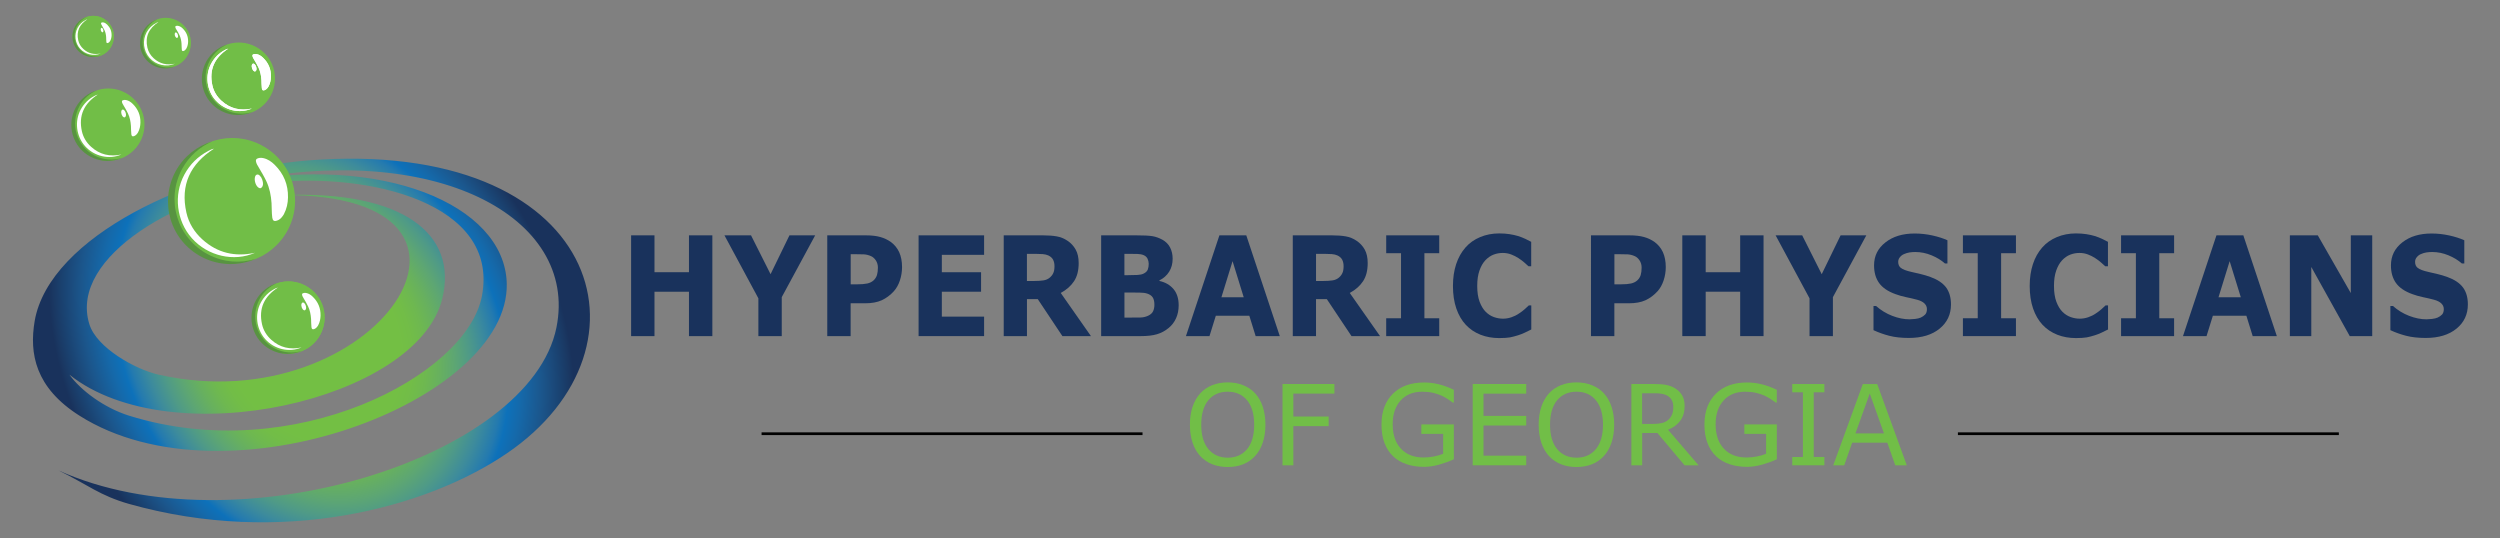 <?xml version="1.0" encoding="utf-8"?>
<!-- Generator: Adobe Illustrator 24.3.0, SVG Export Plug-In . SVG Version: 6.00 Build 0)  -->
<svg version="1.1" id="Layer_1" xmlns="http://www.w3.org/2000/svg" xmlns:xlink="http://www.w3.org/1999/xlink" x="0px" y="0px"
	 viewBox="0 0 585 126" style="enable-background:new 0 0 585 126;" xml:space="preserve">
<rect x="0" y="0" width="585" height="126" fill="#808080" stroke="none"/>
<style type="text/css">
	.st0{fill:#71BE47;}
	.st1{fill:#010101;}
	.st2{fill:url(#XMLID_24_);}
	.st3{fill:url(#XMLID_73_);}
	.st4{fill:url(#XMLID_90_);}
	.st5{fill:url(#XMLID_91_);}
	.st6{fill:url(#XMLID_92_);}
	.st7{fill:url(#XMLID_93_);}
	.st8{fill:url(#XMLID_94_);}
	.st9{fill:url(#XMLID_95_);}
	.st10{fill:url(#XMLID_96_);}
	.st11{fill:url(#XMLID_97_);}
	.st12{fill:url(#XMLID_98_);}
	.st13{fill:url(#XMLID_99_);}
	.st14{fill:url(#XMLID_100_);}
	.st15{fill:url(#XMLID_101_);}
	.st16{fill:url(#XMLID_102_);}
	.st17{fill:url(#XMLID_103_);}
	.st18{fill:url(#XMLID_104_);}
	.st19{fill:url(#XMLID_105_);}
	.st20{fill:url(#XMLID_106_);}
	.st21{fill:url(#XMLID_107_);}
	.st22{fill:url(#XMLID_108_);}
	.st23{fill:#FFFFFF;}
	.st24{fill:#589341;}
</style>
<g id="XMLID_220_">
	<path id="XMLID_240_" class="st0" d="M293.71,92.05c0.77,0.85,1.37,1.89,1.78,3.13c0.41,1.23,0.62,2.63,0.62,4.2
		s-0.21,2.97-0.63,4.21c-0.42,1.24-1.01,2.27-1.77,3.1c-0.78,0.86-1.71,1.51-2.78,1.94c-1.07,0.43-2.29,0.65-3.66,0.65
		c-1.34,0-2.55-0.22-3.65-0.66c-1.09-0.44-2.02-1.09-2.79-1.93c-0.77-0.84-1.36-1.88-1.77-3.1c-0.41-1.23-0.62-2.63-0.62-4.2
		c0-1.55,0.2-2.94,0.61-4.17c0.41-1.23,1-2.28,1.79-3.16c0.75-0.83,1.68-1.47,2.79-1.92c1.11-0.44,2.32-0.66,3.63-0.66
		c1.36,0,2.58,0.22,3.67,0.67C292.03,90.59,292.95,91.22,293.71,92.05z M293.48,99.38c0-2.47-0.55-4.37-1.66-5.71
		c-1.11-1.34-2.62-2.01-4.53-2.01c-1.93,0-3.45,0.67-4.55,2.01c-1.1,1.34-1.65,3.25-1.65,5.71c0,2.49,0.56,4.4,1.69,5.73
		c1.12,1.32,2.63,1.99,4.52,1.99s3.39-0.66,4.51-1.99C292.92,103.78,293.48,101.87,293.48,99.38z"/>
	<path id="XMLID_238_" class="st0" d="M312.26,92.11h-9.62v5.36h8.26v2.25h-8.26v9.16h-2.53V89.86h12.14V92.11z"/>
	<path id="XMLID_236_" class="st0" d="M340.2,107.47c-1.04,0.48-2.17,0.89-3.4,1.24c-1.23,0.35-2.42,0.53-3.57,0.53
		c-1.48,0-2.84-0.2-4.07-0.61c-1.23-0.41-2.29-1.02-3.15-1.84c-0.88-0.83-1.55-1.86-2.03-3.1c-0.48-1.24-0.71-2.69-0.71-4.35
		c0-3.04,0.89-5.44,2.66-7.2c1.78-1.76,4.21-2.64,7.31-2.64c1.08,0,2.19,0.13,3.31,0.39c1.13,0.26,2.34,0.7,3.65,1.32v3h-0.23
		c-0.26-0.2-0.65-0.47-1.15-0.8c-0.5-0.33-1-0.61-1.48-0.83c-0.59-0.26-1.25-0.48-2-0.66c-0.75-0.17-1.59-0.26-2.54-0.26
		c-2.13,0-3.81,0.68-5.05,2.05c-1.24,1.37-1.86,3.22-1.86,5.55c0,2.46,0.65,4.37,1.94,5.74c1.29,1.37,3.06,2.05,5.29,2.05
		c0.82,0,1.63-0.08,2.44-0.24c0.81-0.16,1.53-0.37,2.14-0.63v-4.66h-5.1v-2.22h7.6V107.47z"/>
	<path id="XMLID_234_" class="st0" d="M357.14,108.88h-12.53V89.86h12.53v2.25h-10v5.21h10v2.25h-10v7.06h10V108.88z"/>
	<path id="XMLID_231_" class="st0" d="M375.32,92.05c0.78,0.85,1.37,1.89,1.78,3.13c0.41,1.23,0.62,2.63,0.62,4.2
		s-0.21,2.97-0.63,4.21c-0.42,1.24-1.01,2.27-1.77,3.1c-0.78,0.86-1.71,1.51-2.78,1.94c-1.07,0.43-2.29,0.65-3.66,0.65
		c-1.34,0-2.55-0.22-3.65-0.66c-1.09-0.44-2.02-1.09-2.79-1.93c-0.77-0.84-1.36-1.88-1.77-3.1c-0.41-1.23-0.62-2.63-0.62-4.2
		c0-1.55,0.2-2.94,0.61-4.17c0.41-1.23,1-2.28,1.79-3.16c0.75-0.83,1.68-1.47,2.79-1.92c1.11-0.44,2.32-0.66,3.63-0.66
		c1.36,0,2.58,0.22,3.67,0.67C373.65,90.59,374.57,91.22,375.32,92.05z M375.1,99.38c0-2.47-0.55-4.37-1.66-5.71
		c-1.11-1.34-2.62-2.01-4.53-2.01c-1.93,0-3.45,0.67-4.55,2.01c-1.1,1.34-1.65,3.25-1.65,5.71c0,2.49,0.56,4.4,1.68,5.73
		c1.12,1.32,2.63,1.99,4.52,1.99s3.39-0.66,4.51-1.99C374.53,103.78,375.1,101.87,375.1,99.38z"/>
	<path id="XMLID_228_" class="st0" d="M397.47,108.88h-3.28l-6.36-7.56h-3.56v7.56h-2.53V89.86h5.32c1.15,0,2.11,0.07,2.87,0.22
		c0.77,0.15,1.46,0.42,2.07,0.8c0.69,0.43,1.23,0.98,1.62,1.64c0.39,0.66,0.58,1.5,0.58,2.51c0,1.37-0.34,2.52-1.03,3.44
		c-0.69,0.92-1.64,1.62-2.85,2.09L397.47,108.88z M391.55,95.21c0-0.54-0.1-1.03-0.29-1.45c-0.19-0.42-0.51-0.78-0.95-1.07
		c-0.37-0.25-0.8-0.42-1.3-0.52c-0.5-0.1-1.09-0.15-1.78-0.15h-2.98v7.18h2.55c0.8,0,1.5-0.07,2.09-0.21c0.6-0.14,1.1-0.4,1.52-0.78
		c0.38-0.36,0.67-0.77,0.85-1.23C391.46,96.52,391.55,95.93,391.55,95.21z"/>
	<path id="XMLID_226_" class="st0" d="M415.78,107.47c-1.04,0.48-2.17,0.89-3.4,1.24c-1.23,0.35-2.42,0.53-3.57,0.53
		c-1.48,0-2.84-0.2-4.07-0.61c-1.23-0.41-2.29-1.02-3.15-1.84c-0.88-0.83-1.55-1.86-2.03-3.1c-0.48-1.24-0.72-2.69-0.72-4.35
		c0-3.04,0.89-5.44,2.66-7.2c1.78-1.76,4.21-2.64,7.31-2.64c1.08,0,2.19,0.13,3.31,0.39c1.13,0.26,2.34,0.7,3.65,1.32v3h-0.23
		c-0.26-0.2-0.65-0.47-1.15-0.8c-0.5-0.33-1-0.61-1.48-0.83c-0.59-0.26-1.25-0.48-2-0.66c-0.75-0.17-1.59-0.26-2.54-0.26
		c-2.13,0-3.81,0.68-5.05,2.05c-1.24,1.37-1.86,3.22-1.86,5.55c0,2.46,0.65,4.37,1.94,5.74c1.29,1.37,3.06,2.05,5.29,2.05
		c0.82,0,1.63-0.08,2.44-0.24s1.53-0.37,2.14-0.63v-4.66h-5.09v-2.22h7.6V107.47z"/>
	<path id="XMLID_224_" class="st0" d="M426.9,108.88h-7.51v-1.94h2.49V91.8h-2.49v-1.94h7.51v1.94h-2.49v15.13h2.49V108.88z"/>
	<path id="XMLID_221_" class="st0" d="M446.19,108.88h-2.7l-1.86-5.3h-8.22l-1.86,5.3h-2.57l6.92-19.01h3.37L446.19,108.88z
		 M440.85,101.41l-3.33-9.33l-3.34,9.33H440.85z"/>
</g>
<rect id="XMLID_219_" x="458.15" y="101.17" class="st1" width="89.14" height="0.64"/>
<rect id="XMLID_218_" x="178.21" y="101.17" class="st1" width="89.14" height="0.64"/>
<g id="XMLID_26_">
	<linearGradient id="XMLID_24_" gradientUnits="userSpaceOnUse" x1="147.688" y1="66.859" x2="166.693" y2="66.859">
		<stop  offset="0.374" style="stop-color:#19325C"/>
		<stop  offset="0.849" style="stop-color:#19325C"/>
	</linearGradient>
	<path id="XMLID_214_" class="st2" d="M166.69,78.65h-5.47V68.26h-8.07v10.39h-5.47V55.07h5.47v8.63h8.07v-8.63h5.47V78.65z"/>
	<linearGradient id="XMLID_73_" gradientUnits="userSpaceOnUse" x1="169.525" y1="66.859" x2="190.75" y2="66.859">
		<stop  offset="0.374" style="stop-color:#19325C"/>
		<stop  offset="0.849" style="stop-color:#19325C"/>
	</linearGradient>
	<path id="XMLID_212_" class="st3" d="M190.75,55.07l-7.82,14.46v9.12h-5.47v-8.84l-7.94-14.74h6.22l4.57,9.09l4.42-9.09H190.75z"/>
	<linearGradient id="XMLID_90_" gradientUnits="userSpaceOnUse" x1="193.583" y1="66.859" x2="211.079" y2="66.859">
		<stop  offset="0.374" style="stop-color:#19325C"/>
		<stop  offset="0.849" style="stop-color:#19325C"/>
	</linearGradient>
	<path id="XMLID_68_" class="st4" d="M211.08,62.51c0,1.06-0.17,2.09-0.5,3.1c-0.33,1.01-0.81,1.86-1.42,2.54
		c-0.85,0.93-1.79,1.63-2.83,2.11c-1.04,0.47-2.33,0.71-3.88,0.71h-3.4v7.68h-5.47V55.07h9c1.35,0,2.48,0.13,3.41,0.39
		c0.93,0.26,1.74,0.65,2.46,1.16c0.85,0.62,1.51,1.42,1.96,2.39C210.85,59.98,211.08,61.15,211.08,62.51z M205.43,62.65
		c0-0.66-0.16-1.23-0.48-1.71c-0.32-0.48-0.7-0.81-1.12-1c-0.57-0.25-1.12-0.39-1.67-0.42c-0.54-0.03-1.26-0.04-2.16-0.04h-0.94
		v7.05h1.57c0.93,0,1.7-0.06,2.3-0.19c0.6-0.13,1.11-0.38,1.52-0.76c0.35-0.34,0.6-0.74,0.76-1.21
		C205.35,63.89,205.43,63.32,205.43,62.65z"/>
	<linearGradient id="XMLID_91_" gradientUnits="userSpaceOnUse" x1="214.951" y1="66.859" x2="230.282" y2="66.859">
		<stop  offset="0.374" style="stop-color:#19325C"/>
		<stop  offset="0.849" style="stop-color:#19325C"/>
	</linearGradient>
	<path id="XMLID_66_" class="st5" d="M230.28,78.65h-15.33V55.07h15.33v4.56h-9.89v4.07h9.18v4.56h-9.18v5.83h9.89V78.65z"/>
	<linearGradient id="XMLID_92_" gradientUnits="userSpaceOnUse" x1="234.866" y1="66.859" x2="255.28" y2="66.859">
		<stop  offset="0.374" style="stop-color:#19325C"/>
		<stop  offset="0.849" style="stop-color:#19325C"/>
	</linearGradient>
	<path id="XMLID_63_" class="st6" d="M255.28,78.65h-6.68L242.84,70h-2.53v8.65h-5.44V55.07h9.17c1.25,0,2.33,0.08,3.23,0.24
		c0.9,0.16,1.75,0.5,2.53,1.03c0.8,0.53,1.43,1.21,1.9,2.05c0.47,0.84,0.71,1.89,0.71,3.16c0,1.74-0.36,3.16-1.09,4.26
		c-0.73,1.1-1.76,2.01-3.11,2.74L255.28,78.65z M246.75,62.29c0-0.59-0.11-1.1-0.33-1.52c-0.22-0.42-0.59-0.75-1.12-1
		c-0.37-0.17-0.8-0.27-1.3-0.31c-0.49-0.04-1.07-0.06-1.72-0.06h-1.98v6.35h1.68c0.87,0,1.6-0.05,2.19-0.14
		c0.59-0.09,1.08-0.31,1.48-0.65c0.38-0.33,0.66-0.69,0.83-1.09C246.66,63.49,246.75,62.96,246.75,62.29z"/>
	<linearGradient id="XMLID_93_" gradientUnits="userSpaceOnUse" x1="257.671" y1="66.859" x2="275.807" y2="66.859">
		<stop  offset="0.374" style="stop-color:#19325C"/>
		<stop  offset="0.849" style="stop-color:#19325C"/>
	</linearGradient>
	<path id="XMLID_59_" class="st7" d="M275.81,71.43c0,1.14-0.21,2.16-0.62,3.06c-0.41,0.9-0.98,1.64-1.7,2.23
		c-0.84,0.7-1.75,1.19-2.76,1.49c-1,0.3-2.27,0.44-3.81,0.44h-9.25V55.07h8.23c1.71,0,2.96,0.06,3.75,0.19
		c0.79,0.13,1.58,0.41,2.36,0.84c0.81,0.45,1.41,1.06,1.8,1.83c0.39,0.77,0.59,1.64,0.59,2.62c0,1.14-0.27,2.15-0.81,3.02
		c-0.54,0.87-1.31,1.55-2.29,2.04v0.13c1.39,0.31,2.48,0.94,3.3,1.9C275.4,68.59,275.81,69.85,275.81,71.43z M268.8,61.74
		c0-0.39-0.09-0.78-0.26-1.17c-0.18-0.39-0.49-0.68-0.93-0.87c-0.4-0.17-0.89-0.26-1.49-0.28c-0.59-0.02-1.43-0.02-2.5-0.02h-0.51
		v4.99h0.85c0.86,0,1.6-0.02,2.21-0.05c0.61-0.03,1.09-0.14,1.44-0.32c0.49-0.24,0.82-0.56,0.97-0.94
		C268.73,62.69,268.8,62.24,268.8,61.74z M270.13,71.33c0-0.75-0.13-1.33-0.39-1.73c-0.26-0.41-0.7-0.71-1.33-0.91
		c-0.43-0.14-1.01-0.21-1.76-0.22c-0.75-0.01-1.53-0.02-2.34-0.02h-1.19v5.87h0.4c1.53,0,2.63,0,3.3-0.02
		c0.66-0.01,1.27-0.15,1.83-0.41c0.57-0.26,0.96-0.62,1.17-1.05C270.02,72.41,270.13,71.9,270.13,71.33z"/>
	<linearGradient id="XMLID_94_" gradientUnits="userSpaceOnUse" x1="277.515" y1="66.859" x2="299.467" y2="66.859">
		<stop  offset="0.374" style="stop-color:#19325C"/>
		<stop  offset="0.849" style="stop-color:#19325C"/>
	</linearGradient>
	<path id="XMLID_56_" class="st8" d="M299.47,78.65h-5.65l-1.48-4.77h-7.84l-1.48,4.77h-5.51l7.83-23.58h6.29L299.47,78.65z
		 M291.03,69.56l-2.61-8.45l-2.61,8.45H291.03z"/>
	<linearGradient id="XMLID_95_" gradientUnits="userSpaceOnUse" x1="302.513" y1="66.859" x2="322.927" y2="66.859">
		<stop  offset="0.374" style="stop-color:#19325C"/>
		<stop  offset="0.849" style="stop-color:#19325C"/>
	</linearGradient>
	<path id="XMLID_53_" class="st9" d="M322.93,78.65h-6.68L310.48,70h-2.53v8.65h-5.44V55.07h9.17c1.25,0,2.33,0.08,3.23,0.24
		c0.9,0.16,1.75,0.5,2.53,1.03c0.8,0.53,1.43,1.21,1.9,2.05c0.47,0.84,0.7,1.89,0.7,3.16c0,1.74-0.36,3.16-1.09,4.26
		c-0.73,1.1-1.76,2.01-3.11,2.74L322.93,78.65z M314.4,62.29c0-0.59-0.11-1.1-0.33-1.52c-0.22-0.42-0.59-0.75-1.12-1
		c-0.37-0.17-0.8-0.27-1.3-0.31c-0.49-0.04-1.07-0.06-1.72-0.06h-1.98v6.35h1.68c0.87,0,1.6-0.05,2.19-0.14
		c0.59-0.09,1.08-0.31,1.48-0.65c0.38-0.33,0.66-0.69,0.83-1.09C314.31,63.49,314.4,62.96,314.4,62.29z"/>
	<linearGradient id="XMLID_96_" gradientUnits="userSpaceOnUse" x1="324.364" y1="66.859" x2="336.778" y2="66.859">
		<stop  offset="0.374" style="stop-color:#19325C"/>
		<stop  offset="0.849" style="stop-color:#19325C"/>
	</linearGradient>
	<path id="XMLID_51_" class="st10" d="M336.78,78.65h-12.41v-4.18h3.47V59.25h-3.47v-4.18h12.41v4.18h-3.47v15.22h3.47V78.65z"/>
	<linearGradient id="XMLID_97_" gradientUnits="userSpaceOnUse" x1="339.994" y1="66.859" x2="358.315" y2="66.859">
		<stop  offset="0.374" style="stop-color:#19325C"/>
		<stop  offset="0.849" style="stop-color:#19325C"/>
	</linearGradient>
	<path id="XMLID_49_" class="st11" d="M350.81,79.11c-1.58,0-3.03-0.26-4.36-0.78c-1.33-0.52-2.48-1.29-3.44-2.31
		c-0.96-1.02-1.7-2.3-2.23-3.83c-0.53-1.53-0.79-3.3-0.79-5.3c0-1.87,0.25-3.56,0.75-5.08c0.5-1.52,1.23-2.82,2.19-3.91
		c0.92-1.05,2.06-1.85,3.42-2.42c1.36-0.57,2.85-0.86,4.46-0.86c0.89,0,1.7,0.06,2.41,0.17c0.72,0.11,1.38,0.26,1.99,0.44
		c0.64,0.2,1.21,0.43,1.73,0.67c0.52,0.25,0.97,0.48,1.36,0.69v5.72h-0.63c-0.27-0.25-0.6-0.55-1-0.9c-0.4-0.35-0.86-0.69-1.37-1.02
		c-0.52-0.34-1.09-0.62-1.69-0.85c-0.61-0.23-1.26-0.35-1.95-0.35c-0.77,0-1.5,0.13-2.19,0.4c-0.69,0.27-1.33,0.71-1.92,1.34
		c-0.56,0.6-1.01,1.4-1.36,2.39c-0.35,0.99-0.52,2.19-0.52,3.6c0,1.48,0.19,2.71,0.56,3.7c0.38,0.99,0.85,1.77,1.42,2.34
		c0.58,0.58,1.22,0.99,1.94,1.24c0.71,0.25,1.41,0.37,2.11,0.37c0.66,0,1.32-0.11,1.97-0.33c0.65-0.22,1.25-0.52,1.8-0.9
		c0.46-0.3,0.9-0.63,1.3-0.98c0.4-0.35,0.73-0.65,0.98-0.9h0.57v5.64c-0.53,0.26-1.04,0.51-1.52,0.74c-0.48,0.23-0.99,0.43-1.52,0.6
		c-0.69,0.22-1.34,0.39-1.95,0.51C352.71,79.05,351.88,79.11,350.81,79.11z"/>
	<linearGradient id="XMLID_98_" gradientUnits="userSpaceOnUse" x1="372.294" y1="66.859" x2="389.79" y2="66.859">
		<stop  offset="0.374" style="stop-color:#19325C"/>
		<stop  offset="0.849" style="stop-color:#19325C"/>
	</linearGradient>
	<path id="XMLID_46_" class="st12" d="M389.79,62.51c0,1.06-0.17,2.09-0.5,3.1c-0.33,1.01-0.81,1.86-1.42,2.54
		c-0.85,0.93-1.79,1.63-2.83,2.11c-1.04,0.47-2.33,0.71-3.88,0.71h-3.4v7.68h-5.47V55.07h9c1.35,0,2.48,0.13,3.41,0.39
		c0.93,0.26,1.74,0.65,2.46,1.16c0.85,0.62,1.51,1.42,1.96,2.39C389.56,59.98,389.79,61.15,389.79,62.51z M384.14,62.65
		c0-0.66-0.16-1.23-0.48-1.71c-0.32-0.48-0.7-0.81-1.12-1c-0.57-0.25-1.12-0.39-1.67-0.42c-0.54-0.03-1.26-0.04-2.16-0.04h-0.94
		v7.05h1.57c0.93,0,1.7-0.06,2.3-0.19c0.6-0.13,1.11-0.38,1.52-0.76c0.35-0.34,0.61-0.74,0.76-1.21
		C384.06,63.89,384.14,63.32,384.14,62.65z"/>
	<linearGradient id="XMLID_99_" gradientUnits="userSpaceOnUse" x1="393.663" y1="66.859" x2="412.667" y2="66.859">
		<stop  offset="0.374" style="stop-color:#19325C"/>
		<stop  offset="0.849" style="stop-color:#19325C"/>
	</linearGradient>
	<path id="XMLID_44_" class="st13" d="M412.67,78.65h-5.47V68.26h-8.07v10.39h-5.47V55.07h5.47v8.63h8.07v-8.63h5.47V78.65z"/>
	<linearGradient id="XMLID_100_" gradientUnits="userSpaceOnUse" x1="415.499" y1="66.859" x2="436.724" y2="66.859">
		<stop  offset="0.374" style="stop-color:#19325C"/>
		<stop  offset="0.849" style="stop-color:#19325C"/>
	</linearGradient>
	<path id="XMLID_42_" class="st14" d="M436.72,55.07l-7.82,14.46v9.12h-5.47v-8.84l-7.94-14.74h6.22l4.57,9.09l4.42-9.09H436.72z"/>
	<linearGradient id="XMLID_101_" gradientUnits="userSpaceOnUse" x1="438.404" y1="66.859" x2="456.526" y2="66.859">
		<stop  offset="0.374" style="stop-color:#19325C"/>
		<stop  offset="0.849" style="stop-color:#19325C"/>
	</linearGradient>
	<path id="XMLID_40_" class="st15" d="M456.53,71.24c0,2.32-0.88,4.21-2.66,5.66c-1.77,1.45-4.17,2.18-7.21,2.18
		c-1.76,0-3.29-0.17-4.59-0.51c-1.31-0.34-2.53-0.78-3.67-1.31V71.6h0.6c1.13,1,2.39,1.77,3.79,2.31c1.4,0.54,2.75,0.81,4.04,0.81
		c0.33,0,0.77-0.03,1.31-0.09c0.54-0.06,0.98-0.17,1.32-0.32c0.42-0.19,0.76-0.43,1.03-0.71c0.27-0.29,0.41-0.71,0.41-1.27
		c0-0.52-0.2-0.96-0.59-1.34c-0.39-0.37-0.97-0.66-1.73-0.86c-0.8-0.21-1.64-0.41-2.53-0.59c-0.89-0.19-1.72-0.42-2.5-0.71
		c-1.78-0.64-3.07-1.52-3.85-2.62c-0.78-1.1-1.17-2.47-1.17-4.11c0-2.2,0.88-3.99,2.66-5.38c1.77-1.39,4.04-2.08,6.83-2.08
		c1.4,0,2.77,0.15,4.14,0.45c1.36,0.3,2.54,0.68,3.54,1.13v5.43h-0.58c-0.85-0.76-1.9-1.4-3.14-1.91c-1.24-0.51-2.5-0.77-3.79-0.77
		c-0.46,0-0.91,0.03-1.36,0.1c-0.45,0.07-0.88,0.2-1.3,0.39c-0.37,0.16-0.69,0.4-0.95,0.72c-0.27,0.32-0.4,0.69-0.4,1.1
		c0,0.62,0.21,1.1,0.64,1.43c0.43,0.33,1.23,0.64,2.42,0.91c0.78,0.18,1.53,0.35,2.24,0.52c0.72,0.17,1.49,0.4,2.31,0.7
		c1.62,0.59,2.82,1.4,3.59,2.41C456.14,68.29,456.53,69.61,456.53,71.24z"/>
	<linearGradient id="XMLID_102_" gradientUnits="userSpaceOnUse" x1="459.316" y1="66.859" x2="471.729" y2="66.859">
		<stop  offset="0.374" style="stop-color:#19325C"/>
		<stop  offset="0.849" style="stop-color:#19325C"/>
	</linearGradient>
	<path id="XMLID_38_" class="st16" d="M471.73,78.65h-12.41v-4.18h3.47V59.25h-3.47v-4.18h12.41v4.18h-3.47v15.22h3.47V78.65z"/>
	<linearGradient id="XMLID_103_" gradientUnits="userSpaceOnUse" x1="474.946" y1="66.859" x2="493.267" y2="66.859">
		<stop  offset="0.374" style="stop-color:#19325C"/>
		<stop  offset="0.849" style="stop-color:#19325C"/>
	</linearGradient>
	<path id="XMLID_36_" class="st17" d="M485.77,79.11c-1.58,0-3.03-0.26-4.36-0.78c-1.33-0.52-2.48-1.29-3.44-2.31
		c-0.96-1.02-1.7-2.3-2.23-3.83c-0.53-1.53-0.79-3.3-0.79-5.3c0-1.87,0.25-3.56,0.75-5.08c0.5-1.52,1.23-2.82,2.19-3.91
		c0.92-1.05,2.06-1.85,3.42-2.42c1.36-0.57,2.85-0.86,4.46-0.86c0.89,0,1.7,0.06,2.41,0.17c0.72,0.11,1.38,0.26,1.99,0.44
		c0.64,0.2,1.21,0.43,1.73,0.67c0.52,0.25,0.97,0.48,1.36,0.69v5.72h-0.63c-0.27-0.25-0.6-0.55-1-0.9c-0.4-0.35-0.86-0.69-1.37-1.02
		c-0.52-0.34-1.09-0.62-1.69-0.85c-0.61-0.23-1.26-0.35-1.95-0.35c-0.77,0-1.5,0.13-2.19,0.4c-0.69,0.27-1.33,0.71-1.92,1.34
		c-0.56,0.6-1.01,1.4-1.36,2.39c-0.35,0.99-0.52,2.19-0.52,3.6c0,1.48,0.19,2.71,0.56,3.7c0.38,0.99,0.85,1.77,1.42,2.34
		c0.58,0.58,1.22,0.99,1.94,1.24c0.71,0.25,1.41,0.37,2.11,0.37c0.66,0,1.32-0.11,1.97-0.33c0.65-0.22,1.25-0.52,1.8-0.9
		c0.46-0.3,0.9-0.63,1.3-0.98c0.4-0.35,0.73-0.65,0.98-0.9h0.57v5.64c-0.53,0.26-1.04,0.51-1.52,0.74c-0.48,0.23-0.99,0.43-1.52,0.6
		c-0.69,0.22-1.34,0.39-1.95,0.51C487.66,79.05,486.83,79.11,485.77,79.11z"/>
	<linearGradient id="XMLID_104_" gradientUnits="userSpaceOnUse" x1="496.328" y1="66.859" x2="508.741" y2="66.859">
		<stop  offset="0.374" style="stop-color:#19325C"/>
		<stop  offset="0.849" style="stop-color:#19325C"/>
	</linearGradient>
	<path id="XMLID_34_" class="st18" d="M508.74,78.65h-12.41v-4.18h3.47V59.25h-3.47v-4.18h12.41v4.18h-3.47v15.22h3.47V78.65z"/>
	<linearGradient id="XMLID_105_" gradientUnits="userSpaceOnUse" x1="510.834" y1="66.859" x2="532.785" y2="66.859">
		<stop  offset="0.374" style="stop-color:#19325C"/>
		<stop  offset="0.849" style="stop-color:#19325C"/>
	</linearGradient>
	<path id="XMLID_31_" class="st19" d="M532.78,78.65h-5.65l-1.48-4.77h-7.84l-1.48,4.77h-5.51l7.83-23.58h6.29L532.78,78.65z
		 M524.35,69.56l-2.61-8.45l-2.61,8.45H524.35z"/>
	<linearGradient id="XMLID_106_" gradientUnits="userSpaceOnUse" x1="535.831" y1="66.859" x2="555.106" y2="66.859">
		<stop  offset="0.374" style="stop-color:#19325C"/>
		<stop  offset="0.849" style="stop-color:#19325C"/>
	</linearGradient>
	<path id="XMLID_29_" class="st20" d="M555.11,78.65h-5.27l-9-16.18v16.18h-5.01V55.07h6.53l7.73,13.51V55.07h5.01V78.65z"/>
	<linearGradient id="XMLID_107_" gradientUnits="userSpaceOnUse" x1="559.362" y1="66.859" x2="577.484" y2="66.859">
		<stop  offset="0.374" style="stop-color:#19325C"/>
		<stop  offset="0.849" style="stop-color:#19325C"/>
	</linearGradient>
	<path id="XMLID_27_" class="st21" d="M577.48,71.24c0,2.32-0.88,4.21-2.66,5.66c-1.77,1.45-4.17,2.18-7.21,2.18
		c-1.76,0-3.29-0.17-4.59-0.51c-1.31-0.34-2.53-0.78-3.67-1.31V71.6h0.6c1.13,1,2.39,1.77,3.79,2.31c1.4,0.54,2.75,0.81,4.04,0.81
		c0.33,0,0.77-0.03,1.31-0.09c0.54-0.06,0.98-0.17,1.32-0.32c0.42-0.19,0.76-0.43,1.03-0.71c0.27-0.29,0.41-0.71,0.41-1.27
		c0-0.52-0.2-0.96-0.59-1.34c-0.39-0.37-0.97-0.66-1.73-0.86c-0.8-0.21-1.64-0.41-2.53-0.59c-0.89-0.19-1.72-0.42-2.5-0.71
		c-1.78-0.64-3.07-1.52-3.85-2.62c-0.78-1.1-1.17-2.47-1.17-4.11c0-2.2,0.88-3.99,2.66-5.38c1.77-1.39,4.04-2.08,6.83-2.08
		c1.4,0,2.77,0.15,4.14,0.45c1.36,0.3,2.54,0.68,3.54,1.13v5.43h-0.58c-0.85-0.76-1.9-1.4-3.14-1.91c-1.24-0.51-2.5-0.77-3.79-0.77
		c-0.46,0-0.91,0.03-1.36,0.1c-0.45,0.07-0.88,0.2-1.3,0.39c-0.37,0.16-0.69,0.4-0.95,0.72c-0.27,0.32-0.4,0.69-0.4,1.1
		c0,0.62,0.21,1.1,0.64,1.43c0.43,0.33,1.23,0.64,2.42,0.91c0.78,0.18,1.53,0.35,2.24,0.52c0.72,0.17,1.49,0.4,2.31,0.7
		c1.62,0.59,2.82,1.4,3.59,2.41C577.1,68.29,577.48,69.61,577.48,71.24z"/>
</g>
<radialGradient id="XMLID_108_" cx="72.885" cy="79.68" r="73.021" gradientTransform="matrix(-0.5 -0.866 0.693 -0.4 54.124 174.672)" gradientUnits="userSpaceOnUse">
	<stop  offset="0.335" style="stop-color:#73BF44"/>
	<stop  offset="0.379" style="stop-color:#72BD47"/>
	<stop  offset="0.429" style="stop-color:#6EB850"/>
	<stop  offset="0.482" style="stop-color:#67B05F"/>
	<stop  offset="0.538" style="stop-color:#5DA673"/>
	<stop  offset="0.595" style="stop-color:#4F9A87"/>
	<stop  offset="0.653" style="stop-color:#3D8B9C"/>
	<stop  offset="0.712" style="stop-color:#247AAF"/>
	<stop  offset="0.74" style="stop-color:#0D71BA"/>
	<stop  offset="0.785" style="stop-color:#1569AA"/>
	<stop  offset="0.863" style="stop-color:#1B568C"/>
	<stop  offset="0.965" style="stop-color:#1A3964"/>
	<stop  offset="0.985" style="stop-color:#19325C"/>
</radialGradient>
<path id="XMLID_135_" class="st22" d="M130.21,76.62c5.2-25.88-28.49-44.02-75.57-33.93c34.39-6.67,63.44,5.02,63.94,23.61
	c0.72,27.62-65.65,52.73-99.99,30.96C8.23,90.7,6.83,82.72,8.11,75.14c3.38-19.8,37.25-35.51,63.96-37.6
	c68.26-5.35,83.18,43.64,46.5,68.57c-18.93,12.88-52.91,21.82-88.36,11.81c-6.89-1.96-9.47-4.38-16.47-7.82
	C54.86,128.67,124.04,107.29,130.21,76.62z M112.77,69.25c4.14-21.84-26.62-28.86-48.84-26.55c-20.68,2.15-48.01,17.13-43.01,33.19
	c1.71,5.49,10.73,10.56,16.27,11.8c50.75,11.36,86.83-42.31,29.05-42.04c27.93-1.11,41.03,9.06,37.23,24.34
	c-5.94,23.69-63.29,36.71-87.21,17.7c2.66,3.7,8.19,7.79,13.95,9.58C68.52,109.21,109.21,88.01,112.77,69.25z"/>
<path id="XMLID_134_" class="st23" d="M61.43,43.59c0.22-0.47,0.1-1.06-0.1-1.64c-0.12-0.35-0.32-0.65-0.59-0.9
	c-0.4-0.36-0.86-0.25-1.04,0.26c-0.3,0.86,0.15,2.25,0.86,2.64C60.91,44.15,61.16,44.07,61.43,43.59z"/>
<path id="XMLID_89_" class="st0" d="M41.46,39.91c-3.93,7.24-1.27,16.26,6.11,20.11c7.12,3.71,15.94,0.99,19.76-6.17
	c3.77-7.08,1.22-15.97-6.13-19.86C54.12,30.25,45.35,32.88,41.46,39.91z"/>
<path id="XMLID_88_" class="st23" d="M66.42,50.15c0.67-1.29,0.95-2.59,0.97-3.94c0.06-3.01-1-5.57-3.14-7.67
	c-0.75-0.74-1.61-1.33-2.67-1.55c-0.44-0.09-0.88-0.09-1.3,0.08c-0.32,0.13-0.44,0.32-0.39,0.67c0.08,0.53,0.38,0.98,0.65,1.43
	c0.62,1.07,1.26,2.12,1.79,3.24c0.76,1.62,1.09,3.34,1.21,5.11c0.07,1.1,0.02,2.2,0.16,3.3c0,0.04,0.01,0.08,0.01,0.11
	c0.11,0.72,0.43,0.93,1.11,0.69C65.61,51.37,66.06,50.73,66.42,50.15z"/>
<path id="XMLID_87_" class="st23" d="M50.06,34.8c-0.51,0.07-0.91,0.31-1.3,0.51c-2.43,1.27-4.3,3.11-5.61,5.53
	c-2.58,4.77-1.86,10.85,1.74,14.9c3.72,4.19,9.85,5.6,14.78,3.41c-4.65,1.01-8.8,0.07-12.34-3.15c-1.86-1.69-3.16-3.79-3.71-6.24
	C42.16,43.27,44.52,38.37,50.06,34.8z"/>
<path id="XMLID_86_" class="st23" d="M61.43,43.59c0.22-0.47,0.1-1.06-0.1-1.64c-0.12-0.35-0.32-0.65-0.59-0.9
	c-0.4-0.36-0.86-0.25-1.04,0.26c-0.3,0.86,0.15,2.25,0.86,2.64C60.91,44.15,61.16,44.07,61.43,43.59z"/>
<path class="st24" d="M48.76,59.57c-7.38-3.85-10.04-12.87-6.11-20.11c1.64-2.97,4.16-5.14,7.05-6.39
	c-3.53,1.08-6.66,3.48-8.58,6.96c-3.93,7.24-1.27,16.26,6.11,20.11c4.07,2.12,8.68,2.13,12.61,0.43
	C56.27,61.67,52.31,61.42,48.76,59.57z"/>
<path id="XMLID_85_" class="st0" d="M60.08,70.23c-2.26,4.17-0.73,9.36,3.52,11.58c4.1,2.14,9.18,0.57,11.37-3.55
	c2.17-4.08,0.7-9.19-3.53-11.43C67.37,64.68,62.31,66.19,60.08,70.23z"/>
<path id="XMLID_84_" class="st23" d="M74.45,76.13c0.39-0.74,0.54-1.49,0.56-2.27c0.04-1.73-0.57-3.2-1.81-4.41
	c-0.43-0.43-0.93-0.77-1.54-0.89c-0.25-0.05-0.5-0.05-0.75,0.05c-0.19,0.07-0.25,0.19-0.22,0.39c0.05,0.31,0.22,0.56,0.37,0.82
	c0.36,0.61,0.73,1.22,1.03,1.87c0.44,0.93,0.63,1.92,0.7,2.94c0.04,0.63,0.01,1.27,0.09,1.9c0,0.02,0,0.04,0.01,0.07
	c0.06,0.42,0.25,0.54,0.64,0.4C73.98,76.83,74.24,76.47,74.45,76.13z"/>
<path id="XMLID_83_" class="st23" d="M65.03,67.29c-0.29,0.04-0.52,0.18-0.75,0.29c-1.4,0.73-2.47,1.79-3.23,3.18
	c-1.49,2.74-1.07,6.25,1,8.58c2.14,2.41,5.67,3.22,8.51,1.96c-2.67,0.58-5.07,0.04-7.1-1.81c-1.07-0.97-1.82-2.18-2.14-3.59
	C60.48,72.17,61.84,69.35,65.03,67.29z"/>
<path id="XMLID_82_" class="st23" d="M71.57,72.36c0.12-0.27,0.06-0.61-0.06-0.94c-0.07-0.2-0.18-0.38-0.34-0.52
	c-0.23-0.21-0.5-0.14-0.6,0.15c-0.18,0.49,0.09,1.29,0.5,1.52C71.27,72.68,71.42,72.63,71.57,72.36z"/>
<path id="XMLID_81_" class="st0" d="M60.08,70.23c-2.26,4.17-0.73,9.36,3.52,11.58c4.1,2.14,9.18,0.57,11.37-3.55
	c2.17-4.08,0.7-9.19-3.53-11.43C67.37,64.68,62.31,66.19,60.08,70.23z"/>
<path id="XMLID_80_" class="st23" d="M74.45,76.13c0.39-0.74,0.54-1.49,0.56-2.27c0.04-1.73-0.57-3.2-1.81-4.41
	c-0.43-0.43-0.93-0.77-1.54-0.89c-0.25-0.05-0.5-0.05-0.75,0.05c-0.19,0.07-0.25,0.19-0.22,0.39c0.05,0.31,0.22,0.56,0.37,0.82
	c0.36,0.61,0.73,1.22,1.03,1.87c0.44,0.93,0.63,1.92,0.7,2.94c0.04,0.63,0.01,1.27,0.09,1.9c0,0.02,0,0.04,0.01,0.07
	c0.06,0.42,0.25,0.54,0.64,0.4C73.98,76.83,74.24,76.47,74.45,76.13z"/>
<path id="XMLID_79_" class="st23" d="M65.03,67.29c-0.29,0.04-0.52,0.18-0.75,0.29c-1.4,0.73-2.47,1.79-3.23,3.18
	c-1.49,2.74-1.07,6.25,1,8.58c2.14,2.41,5.67,3.22,8.51,1.96c-2.67,0.58-5.07,0.04-7.1-1.81c-1.07-0.97-1.82-2.18-2.14-3.59
	C60.48,72.17,61.84,69.35,65.03,67.29z"/>
<path id="XMLID_78_" class="st23" d="M71.57,72.36c0.12-0.27,0.06-0.61-0.06-0.94c-0.07-0.2-0.18-0.38-0.34-0.52
	c-0.23-0.21-0.5-0.14-0.6,0.15c-0.18,0.49,0.09,1.29,0.5,1.52C71.27,72.68,71.42,72.63,71.57,72.36z"/>
<path class="st24" d="M64.28,81.53c-4.25-2.21-5.78-7.41-3.52-11.58c0.95-1.71,2.4-2.96,4.06-3.68c-2.03,0.62-3.83,2-4.94,4.01
	c-2.26,4.17-0.73,9.36,3.52,11.58c2.34,1.22,5,1.23,7.26,0.25C68.6,82.74,66.32,82.59,64.28,81.53z"/>
<path id="XMLID_77_" class="st0" d="M48.47,14.33c-2.26,4.17-0.73,9.36,3.52,11.58c4.1,2.14,9.18,0.57,11.37-3.55
	c2.17-4.08,0.7-9.19-3.53-11.43C55.76,8.78,50.7,10.29,48.47,14.33z"/>
<path id="XMLID_76_" class="st23" d="M62.84,20.23c0.39-0.74,0.54-1.49,0.56-2.27c0.04-1.73-0.57-3.2-1.81-4.41
	c-0.43-0.43-0.93-0.77-1.54-0.89c-0.25-0.05-0.5-0.05-0.75,0.05c-0.19,0.07-0.25,0.19-0.22,0.39c0.05,0.31,0.22,0.56,0.37,0.82
	c0.36,0.61,0.73,1.22,1.03,1.87c0.44,0.93,0.63,1.92,0.7,2.94c0.04,0.63,0.01,1.27,0.09,1.9c0,0.02,0,0.04,0.01,0.07
	c0.06,0.42,0.25,0.54,0.64,0.4C62.37,20.93,62.63,20.57,62.84,20.23z"/>
<path id="XMLID_75_" class="st23" d="M53.41,11.39c-0.29,0.04-0.52,0.18-0.75,0.29c-1.4,0.73-2.47,1.79-3.23,3.18
	c-1.49,2.74-1.07,6.25,1,8.58c2.14,2.41,5.67,3.22,8.51,1.96c-2.67,0.58-5.07,0.04-7.1-1.81c-1.07-0.97-1.82-2.18-2.14-3.59
	C48.87,16.27,50.23,13.45,53.41,11.39z"/>
<path id="XMLID_74_" class="st23" d="M59.96,16.46c0.12-0.27,0.06-0.61-0.06-0.94c-0.07-0.2-0.18-0.38-0.34-0.52
	c-0.23-0.21-0.5-0.14-0.6,0.15c-0.18,0.49,0.09,1.29,0.5,1.52C59.66,16.78,59.81,16.73,59.96,16.46z"/>
<path id="XMLID_72_" class="st23" d="M62.84,20.23c0.39-0.74,0.54-1.49,0.56-2.27c0.04-1.73-0.57-3.2-1.81-4.41
	c-0.43-0.43-0.93-0.77-1.54-0.89c-0.25-0.05-0.5-0.05-0.75,0.05c-0.19,0.07-0.25,0.19-0.22,0.39c0.05,0.31,0.22,0.56,0.37,0.82
	c0.36,0.61,0.73,1.22,1.03,1.87c0.44,0.93,0.63,1.92,0.7,2.94c0.04,0.63,0.01,1.27,0.09,1.9c0,0.02,0,0.04,0.01,0.07
	c0.06,0.42,0.25,0.54,0.64,0.4C62.37,20.93,62.63,20.57,62.84,20.23z"/>
<path id="XMLID_71_" class="st23" d="M53.41,11.39c-0.29,0.04-0.52,0.18-0.75,0.29c-1.4,0.73-2.47,1.79-3.23,3.18
	c-1.49,2.74-1.07,6.25,1,8.58c2.14,2.41,5.67,3.22,8.51,1.96c-2.67,0.58-5.07,0.04-7.1-1.81c-1.07-0.97-1.82-2.18-2.14-3.59
	C48.87,16.27,50.23,13.45,53.41,11.39z"/>
<path id="XMLID_25_" class="st23" d="M59.96,16.46c0.12-0.27,0.06-0.61-0.06-0.94c-0.07-0.2-0.18-0.38-0.34-0.52
	c-0.23-0.21-0.5-0.14-0.6,0.15c-0.18,0.49,0.09,1.29,0.5,1.52C59.66,16.78,59.81,16.73,59.96,16.46z"/>
<path class="st24" d="M52.67,25.64c-4.25-2.21-5.78-7.41-3.52-11.58c0.95-1.71,2.4-2.96,4.06-3.68c-2.03,0.62-3.83,2-4.94,4.01
	c-2.26,4.17-0.73,9.36,3.52,11.58c2.34,1.22,5,1.23,7.26,0.25C56.99,26.85,54.71,26.71,52.67,25.64z"/>
<path id="XMLID_23_" class="st23" d="M32.3,30.98c0.39-0.74,0.54-1.49,0.56-2.27c0.04-1.73-0.57-3.2-1.81-4.41
	c-0.43-0.43-0.93-0.77-1.54-0.89c-0.25-0.05-0.5-0.05-0.75,0.05c-0.19,0.07-0.25,0.19-0.22,0.39c0.05,0.31,0.22,0.56,0.37,0.82
	c0.36,0.61,0.73,1.22,1.03,1.87c0.44,0.93,0.63,1.92,0.7,2.94c0.04,0.63,0.01,1.27,0.09,1.9c0,0.02,0,0.04,0.01,0.07
	c0.06,0.42,0.25,0.54,0.64,0.4C31.83,31.68,32.09,31.32,32.3,30.98z"/>
<path id="XMLID_22_" class="st23" d="M22.88,22.14c-0.29,0.04-0.52,0.18-0.75,0.29c-1.4,0.73-2.47,1.79-3.23,3.18
	c-1.49,2.74-1.07,6.25,1,8.58c2.14,2.41,5.67,3.22,8.51,1.96c-2.67,0.58-5.07,0.04-7.1-1.81c-1.07-0.97-1.82-2.18-2.14-3.59
	C18.33,27.02,19.69,24.2,22.88,22.14z"/>
<path id="XMLID_21_" class="st23" d="M29.42,27.21c0.12-0.27,0.06-0.61-0.06-0.94c-0.07-0.2-0.18-0.38-0.34-0.52
	c-0.23-0.21-0.5-0.14-0.6,0.15c-0.18,0.49,0.09,1.29,0.5,1.52C29.12,27.53,29.27,27.48,29.42,27.21z"/>
<path id="XMLID_20_" class="st0" d="M17.93,25.09c-2.26,4.17-0.73,9.36,3.52,11.58c4.1,2.14,9.18,0.57,11.37-3.55
	c2.17-4.08,0.7-9.19-3.53-11.43C25.22,19.53,20.17,21.04,17.93,25.09z"/>
<path id="XMLID_19_" class="st23" d="M32.3,30.98c0.39-0.74,0.54-1.49,0.56-2.27c0.04-1.73-0.57-3.2-1.81-4.41
	c-0.43-0.43-0.93-0.77-1.54-0.89c-0.25-0.05-0.5-0.05-0.75,0.05c-0.19,0.07-0.25,0.19-0.22,0.39c0.05,0.31,0.22,0.56,0.37,0.82
	c0.36,0.61,0.73,1.22,1.03,1.87c0.44,0.93,0.63,1.92,0.7,2.94c0.04,0.63,0.01,1.27,0.09,1.9c0,0.02,0,0.04,0.01,0.07
	c0.06,0.42,0.25,0.54,0.64,0.4C31.83,31.68,32.09,31.32,32.3,30.98z"/>
<path id="XMLID_18_" class="st23" d="M22.88,22.14c-0.29,0.04-0.52,0.18-0.75,0.29c-1.4,0.73-2.47,1.79-3.23,3.18
	c-1.49,2.74-1.07,6.25,1,8.58c2.14,2.41,5.67,3.22,8.51,1.96c-2.67,0.58-5.07,0.04-7.1-1.81c-1.07-0.97-1.82-2.18-2.14-3.59
	C18.33,27.02,19.69,24.2,22.88,22.14z"/>
<path id="XMLID_17_" class="st23" d="M29.42,27.21c0.12-0.27,0.06-0.61-0.06-0.94c-0.07-0.2-0.18-0.38-0.34-0.52
	c-0.23-0.21-0.5-0.14-0.6,0.15c-0.18,0.49,0.09,1.29,0.5,1.52C29.12,27.53,29.27,27.48,29.42,27.21z"/>
<path class="st24" d="M22.13,36.38c-4.25-2.21-5.78-7.41-3.52-11.58c0.95-1.71,2.4-2.96,4.06-3.68c-2.03,0.62-3.83,2-4.94,4.01
	C15.47,29.3,17,34.5,21.25,36.71c2.34,1.22,5,1.23,7.26,0.25C26.46,37.59,24.17,37.44,22.13,36.38z"/>
<path id="XMLID_15_" class="st23" d="M43.63,11.32c0.27-0.52,0.38-1.04,0.39-1.58c0.02-1.2-0.4-2.23-1.26-3.07
	c-0.3-0.3-0.64-0.53-1.07-0.62c-0.18-0.04-0.35-0.03-0.52,0.03c-0.13,0.05-0.18,0.13-0.15,0.27c0.03,0.21,0.15,0.39,0.26,0.57
	c0.25,0.43,0.51,0.85,0.72,1.3c0.3,0.65,0.44,1.34,0.48,2.05c0.03,0.44,0.01,0.88,0.06,1.32c0,0.02,0,0.03,0,0.05
	c0.04,0.29,0.17,0.37,0.45,0.28C43.3,11.81,43.48,11.55,43.63,11.32z"/>
<path id="XMLID_14_" class="st23" d="M37.07,5.17c-0.2,0.03-0.36,0.12-0.52,0.2c-0.97,0.51-1.72,1.24-2.25,2.21
	c-1.03,1.91-0.74,4.35,0.7,5.97c1.49,1.68,3.95,2.24,5.92,1.36c-1.86,0.4-3.52,0.03-4.94-1.26c-0.75-0.68-1.27-1.52-1.49-2.5
	C33.91,8.56,34.85,6.6,37.07,5.17z"/>
<path id="XMLID_13_" class="st23" d="M41.62,8.69c0.09-0.19,0.04-0.42-0.04-0.66c-0.05-0.14-0.13-0.26-0.24-0.36
	c-0.16-0.15-0.34-0.1-0.42,0.1c-0.12,0.34,0.06,0.9,0.34,1.06C41.42,8.92,41.52,8.89,41.62,8.69z"/>
<path id="XMLID_12_" class="st0" d="M33.63,7.22c-1.58,2.9-0.51,6.51,2.45,8.06c2.85,1.49,6.39,0.4,7.91-2.47
	c1.51-2.84,0.49-6.4-2.46-7.95C38.7,3.35,35.18,4.4,33.63,7.22z"/>
<path id="XMLID_11_" class="st23" d="M43.63,11.32c0.27-0.52,0.38-1.04,0.39-1.58c0.02-1.2-0.4-2.23-1.26-3.07
	c-0.3-0.3-0.64-0.53-1.07-0.62c-0.18-0.04-0.35-0.03-0.52,0.03c-0.13,0.05-0.18,0.13-0.15,0.27c0.03,0.21,0.15,0.39,0.26,0.57
	c0.25,0.43,0.51,0.85,0.72,1.3c0.3,0.65,0.44,1.34,0.48,2.05c0.03,0.44,0.01,0.88,0.06,1.32c0,0.02,0,0.03,0,0.05
	c0.04,0.29,0.17,0.37,0.45,0.28C43.3,11.81,43.48,11.55,43.63,11.32z"/>
<path id="XMLID_10_" class="st23" d="M37.07,5.17c-0.2,0.03-0.36,0.12-0.52,0.2c-0.97,0.51-1.72,1.24-2.25,2.21
	c-1.03,1.91-0.74,4.35,0.7,5.97c1.49,1.68,3.95,2.24,5.92,1.36c-1.86,0.4-3.52,0.03-4.94-1.26c-0.75-0.68-1.27-1.52-1.49-2.5
	C33.91,8.56,34.85,6.6,37.07,5.17z"/>
<path id="XMLID_9_" class="st23" d="M41.62,8.69c0.09-0.19,0.04-0.42-0.04-0.66c-0.05-0.14-0.13-0.26-0.24-0.36
	c-0.16-0.15-0.34-0.1-0.42,0.1c-0.12,0.34,0.06,0.9,0.34,1.06C41.42,8.92,41.52,8.89,41.62,8.69z"/>
<path class="st24" d="M36.55,15.12c-2.96-1.54-4.02-5.15-2.45-8.06C34.76,5.87,35.77,5,36.93,4.5c-1.41,0.43-2.67,1.39-3.44,2.79
	c-1.58,2.9-0.51,6.51,2.45,8.06c1.63,0.85,3.48,0.86,5.05,0.17C39.56,15.96,37.97,15.86,36.55,15.12z"/>
<path id="XMLID_8_" class="st0" d="M17.61,6.21c-1.29,2.37-0.42,5.33,2,6.59c2.33,1.22,5.22,0.33,6.47-2.02
	c1.23-2.32,0.4-5.23-2.01-6.51C21.76,3.04,18.89,3.9,17.61,6.21z"/>
<path id="XMLID_7_" class="st23" d="M25.79,9.56c0.22-0.42,0.31-0.85,0.32-1.29c0.02-0.99-0.33-1.82-1.03-2.51
	c-0.25-0.24-0.53-0.44-0.88-0.51c-0.14-0.03-0.29-0.03-0.43,0.03c-0.11,0.04-0.14,0.11-0.13,0.22c0.03,0.18,0.13,0.32,0.21,0.47
	c0.2,0.35,0.41,0.69,0.59,1.06c0.25,0.53,0.36,1.09,0.4,1.67c0.02,0.36,0.01,0.72,0.05,1.08c0,0.01,0,0.03,0,0.04
	c0.03,0.24,0.14,0.31,0.37,0.23C25.53,9.96,25.67,9.75,25.79,9.56z"/>
<path id="XMLID_6_" class="st23" d="M20.43,4.53c-0.17,0.02-0.3,0.1-0.43,0.17c-0.8,0.42-1.41,1.02-1.84,1.81
	c-0.85,1.56-0.61,3.56,0.57,4.88c1.22,1.37,3.23,1.83,4.84,1.12c-1.52,0.33-2.88,0.02-4.04-1.03c-0.61-0.55-1.04-1.24-1.22-2.04
	C17.84,7.31,18.61,5.7,20.43,4.53z"/>
<path id="XMLID_5_" class="st23" d="M24.16,7.42c0.07-0.15,0.03-0.35-0.03-0.54c-0.04-0.11-0.1-0.21-0.19-0.3
	c-0.13-0.12-0.28-0.08-0.34,0.08c-0.1,0.28,0.05,0.74,0.28,0.87C23.99,7.6,24.07,7.57,24.16,7.42z"/>
<path id="XMLID_4_" class="st0" d="M17.61,6.21c-1.29,2.37-0.42,5.33,2,6.59c2.33,1.22,5.22,0.33,6.47-2.02
	c1.23-2.32,0.4-5.23-2.01-6.51C21.76,3.04,18.89,3.9,17.61,6.21z"/>
<path id="XMLID_3_" class="st23" d="M25.79,9.56c0.22-0.42,0.31-0.85,0.32-1.29c0.02-0.99-0.33-1.82-1.03-2.51
	c-0.25-0.24-0.53-0.44-0.88-0.51c-0.14-0.03-0.29-0.03-0.43,0.03c-0.11,0.04-0.14,0.11-0.13,0.22c0.03,0.18,0.13,0.32,0.21,0.47
	c0.2,0.35,0.41,0.69,0.59,1.06c0.25,0.53,0.36,1.09,0.4,1.67c0.02,0.36,0.01,0.72,0.05,1.08c0,0.01,0,0.03,0,0.04
	c0.03,0.24,0.14,0.31,0.37,0.23C25.53,9.96,25.67,9.75,25.79,9.56z"/>
<path id="XMLID_2_" class="st23" d="M20.43,4.53c-0.17,0.02-0.3,0.1-0.43,0.17c-0.8,0.42-1.41,1.02-1.84,1.81
	c-0.85,1.56-0.61,3.56,0.57,4.88c1.22,1.37,3.23,1.83,4.84,1.12c-1.52,0.33-2.88,0.02-4.04-1.03c-0.61-0.55-1.04-1.24-1.22-2.04
	C17.84,7.31,18.61,5.7,20.43,4.53z"/>
<path id="XMLID_1_" class="st23" d="M24.16,7.42c0.07-0.15,0.03-0.35-0.03-0.54c-0.04-0.11-0.1-0.21-0.19-0.3
	c-0.13-0.12-0.28-0.08-0.34,0.08c-0.1,0.28,0.05,0.74,0.28,0.87C23.99,7.6,24.07,7.57,24.16,7.42z"/>
<path class="st24" d="M20.04,12.64c-2.42-1.26-3.29-4.22-2-6.59c0.54-0.97,1.36-1.69,2.31-2.1c-1.16,0.35-2.18,1.14-2.81,2.28
	c-1.29,2.37-0.42,5.33,2,6.59c1.33,0.69,2.85,0.7,4.13,0.14C22.51,13.33,21.21,13.25,20.04,12.64z"/>
</svg>
